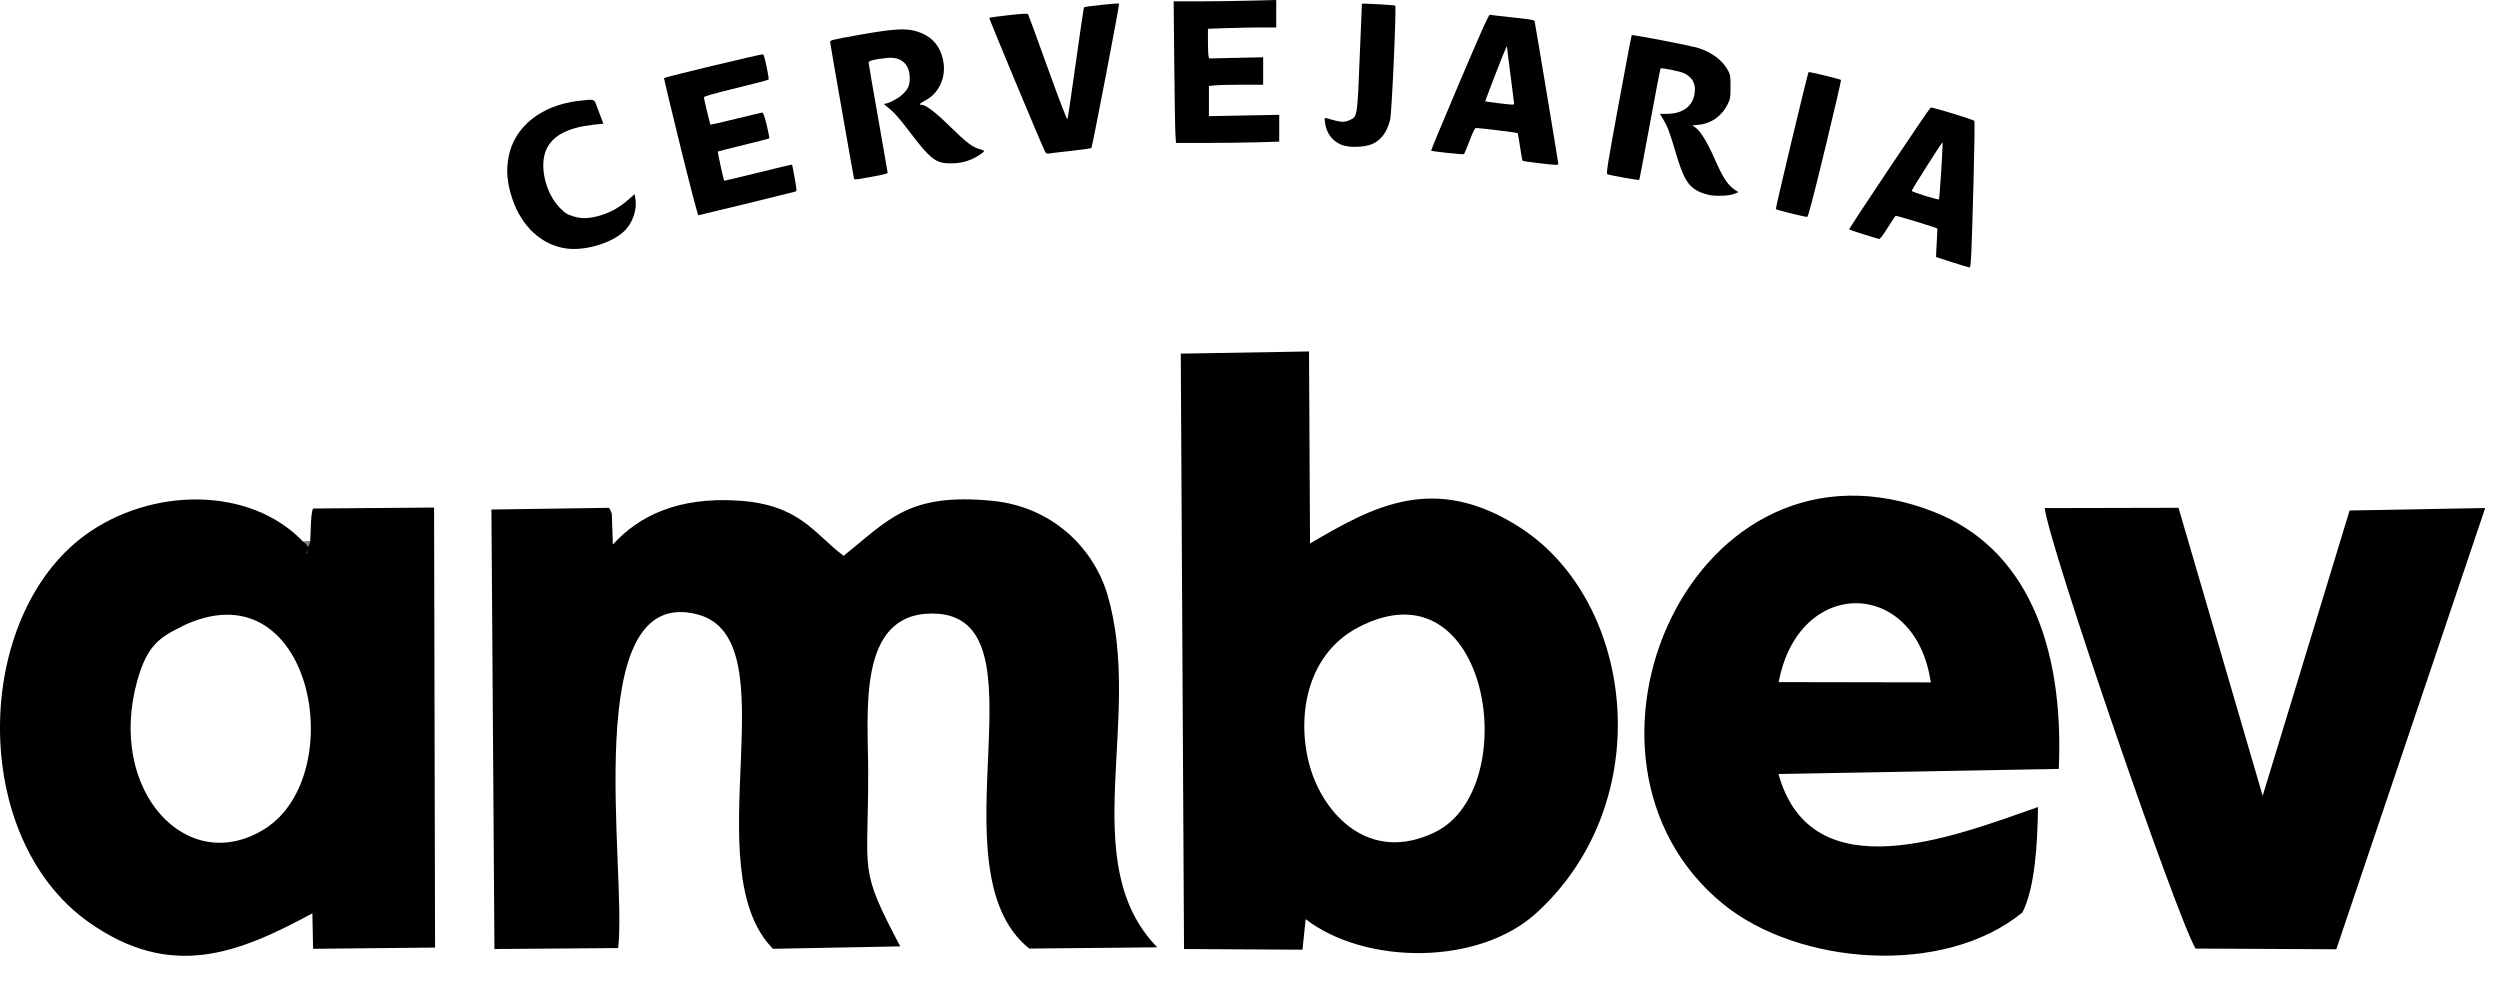 <svg width="84" height="33" viewBox="0 0 84 33" fill="none" xmlns="http://www.w3.org/2000/svg">
<g id="layer1">
<g id="layer1-0">
<path id="path3013" fill-rule="evenodd" clip-rule="evenodd" d="M6.106 21.046C10.483 18.928 11.796 26.015 8.901 27.847C6.292 29.493 3.573 26.568 4.617 22.854C4.945 21.689 5.374 21.404 6.106 21.054V21.046ZM10.184 18.199C8.383 16.317 5.063 16.378 2.866 17.975C-0.905 20.728 -1.04 28.125 2.967 30.975C5.753 32.955 8.021 32.024 10.496 30.688L10.52 31.88L14.618 31.838L14.585 17.054L10.52 17.086C10.411 17.314 10.461 18.137 10.402 18.276C10.049 19.009 10.601 18.451 10.184 18.199Z" fill="black"/>
<g id="path3029">
<path d="M10.24 18.596C10.259 18.587 10.278 18.615 10.296 18.61C10.306 18.61 10.311 18.601 10.32 18.596C10.334 18.592 10.344 18.596 10.358 18.596C10.391 18.601 10.396 18.61 10.377 18.648C10.374 18.653 10.339 18.653 10.334 18.653C10.306 18.653 10.325 18.658 10.306 18.634C10.303 18.63 10.296 18.63 10.296 18.63C10.294 18.621 10.306 18.607 10.31 18.602C10.314 18.593 10.314 18.584 10.32 18.579C10.33 18.57 10.375 18.575 10.386 18.579L10.381 18.627C10.367 18.627 10.367 18.622 10.348 18.627C10.343 18.627 10.339 18.632 10.334 18.627C10.324 18.622 10.32 18.618 10.315 18.613C10.305 18.613 10.296 18.613 10.301 18.618C10.3 18.613 10.303 18.618 10.301 18.618C10.303 18.618 10.307 18.623 10.309 18.623C10.313 18.618 10.313 18.613 10.318 18.609C10.321 18.609 10.323 18.609 10.328 18.609C10.356 18.609 10.324 18.609 10.351 18.609C10.351 18.609 10.353 18.608 10.351 18.609C10.354 18.667 10.341 18.636 10.365 18.65C10.367 18.65 10.361 18.65 10.36 18.65C10.346 18.65 10.337 18.655 10.322 18.65C10.313 18.645 10.308 18.636 10.299 18.636C10.28 18.631 10.261 18.659 10.243 18.65V18.602L10.24 18.596Z" fill="black"/>
<path d="M10.301 18.618C10.296 18.613 10.305 18.613 10.315 18.613C10.32 18.618 10.324 18.622 10.334 18.627C10.339 18.632 10.343 18.627 10.348 18.627C10.367 18.622 10.367 18.627 10.381 18.627L10.386 18.579C10.375 18.575 10.33 18.57 10.32 18.579C10.314 18.584 10.314 18.593 10.31 18.602C10.306 18.607 10.294 18.621 10.296 18.63C10.296 18.63 10.303 18.63 10.306 18.634C10.325 18.658 10.306 18.653 10.334 18.653C10.339 18.653 10.374 18.653 10.377 18.648C10.396 18.61 10.391 18.601 10.358 18.596C10.344 18.596 10.334 18.592 10.32 18.596C10.311 18.601 10.306 18.61 10.296 18.61C10.278 18.615 10.259 18.587 10.24 18.596L10.243 18.602V18.65C10.261 18.659 10.28 18.631 10.299 18.636C10.308 18.636 10.313 18.645 10.322 18.65C10.337 18.655 10.346 18.65 10.36 18.65C10.361 18.65 10.367 18.65 10.365 18.65C10.341 18.636 10.354 18.667 10.351 18.609M10.301 18.618C10.303 18.618 10.3 18.613 10.301 18.618ZM10.301 18.618C10.303 18.618 10.307 18.623 10.309 18.623C10.313 18.618 10.313 18.613 10.318 18.609C10.321 18.609 10.323 18.609 10.328 18.609C10.356 18.609 10.324 18.609 10.351 18.609M10.351 18.609C10.353 18.608 10.351 18.609 10.351 18.609Z" stroke="black" stroke-opacity="0.5" stroke-width="0.462"/>
</g>
<g id="path3031">
<path d="M10.281 18.497C10.285 18.497 10.29 18.502 10.295 18.507C10.297 18.507 10.333 18.507 10.333 18.507C10.352 18.507 10.371 18.507 10.388 18.507C10.407 18.507 10.417 18.503 10.398 18.539C10.397 18.539 10.369 18.539 10.36 18.539C10.341 18.549 10.327 18.516 10.308 18.516C10.303 18.517 10.298 18.521 10.293 18.521C10.289 18.521 10.284 18.526 10.274 18.526C10.251 18.507 10.236 18.474 10.265 18.453C10.27 18.448 10.279 18.448 10.284 18.444C10.289 18.444 10.298 18.439 10.303 18.443C10.308 18.448 10.322 18.471 10.336 18.462C10.36 18.448 10.341 18.434 10.374 18.443C10.417 18.462 10.365 18.5 10.346 18.49C10.341 18.485 10.336 18.476 10.332 18.471C10.317 18.462 10.298 18.49 10.293 18.494C10.26 18.494 10.227 18.467 10.255 18.434C10.259 18.429 10.265 18.429 10.27 18.425C10.274 18.425 10.303 18.415 10.308 18.415C10.317 18.42 10.317 18.438 10.332 18.434C10.341 18.434 10.341 18.415 10.346 18.411C10.349 18.411 10.379 18.411 10.384 18.411C10.426 18.411 10.465 18.46 10.403 18.476C10.393 18.476 10.347 18.481 10.343 18.471C10.32 18.425 10.348 18.458 10.339 18.448C10.34 18.439 10.336 18.43 10.341 18.425C10.346 18.421 10.4 18.43 10.408 18.43L10.403 18.476C10.398 18.476 10.356 18.473 10.351 18.468C10.347 18.464 10.344 18.458 10.339 18.448C10.344 18.458 10.338 18.441 10.351 18.427C10.354 18.422 10.384 18.431 10.394 18.427C10.408 18.427 10.389 18.427 10.389 18.45C10.389 18.454 10.394 18.459 10.398 18.464C10.398 18.464 10.399 18.464 10.398 18.464C10.394 18.459 10.39 18.459 10.386 18.459C10.383 18.459 10.357 18.454 10.357 18.454C10.348 18.45 10.348 18.431 10.338 18.431C10.329 18.431 10.333 18.45 10.324 18.459C10.319 18.464 10.309 18.459 10.305 18.463C10.295 18.463 10.314 18.44 10.291 18.44C10.293 18.44 10.298 18.443 10.303 18.443C10.308 18.448 10.322 18.471 10.336 18.462C10.341 18.457 10.343 18.45 10.348 18.44C10.357 18.431 10.427 18.441 10.358 18.482C10.362 18.482 10.357 18.482 10.354 18.477C10.35 18.468 10.349 18.459 10.345 18.454C10.33 18.441 10.321 18.473 10.316 18.477C10.314 18.482 10.307 18.482 10.307 18.482C10.306 18.482 10.308 18.483 10.307 18.482C10.306 18.482 10.299 18.458 10.304 18.477C10.303 18.495 10.307 18.516 10.333 18.507C10.338 18.507 10.342 18.5 10.347 18.5C10.351 18.5 10.356 18.5 10.361 18.5C10.37 18.5 10.399 18.5 10.399 18.5C10.418 18.537 10.408 18.532 10.389 18.532C10.37 18.532 10.351 18.532 10.334 18.532C10.333 18.532 10.296 18.532 10.296 18.533C10.291 18.533 10.286 18.537 10.282 18.542L10.281 18.497Z" fill="black"/>
<path d="M10.333 18.507C10.333 18.507 10.297 18.507 10.295 18.507C10.29 18.502 10.285 18.497 10.281 18.497L10.282 18.542C10.286 18.537 10.291 18.533 10.296 18.533C10.296 18.532 10.333 18.532 10.334 18.532C10.351 18.532 10.37 18.532 10.389 18.532C10.408 18.532 10.418 18.537 10.399 18.5C10.399 18.5 10.37 18.5 10.361 18.5C10.356 18.5 10.351 18.5 10.347 18.5C10.342 18.5 10.338 18.507 10.333 18.507ZM10.333 18.507C10.352 18.507 10.371 18.507 10.388 18.507C10.407 18.507 10.417 18.503 10.398 18.539C10.397 18.539 10.369 18.539 10.36 18.539C10.341 18.549 10.327 18.516 10.308 18.516C10.303 18.517 10.298 18.521 10.293 18.521C10.289 18.521 10.284 18.526 10.274 18.526C10.251 18.507 10.236 18.474 10.265 18.453C10.27 18.448 10.279 18.448 10.284 18.444C10.289 18.444 10.298 18.439 10.303 18.443M10.333 18.507C10.307 18.516 10.303 18.495 10.304 18.477C10.299 18.458 10.306 18.482 10.307 18.482M10.303 18.443C10.308 18.448 10.322 18.471 10.336 18.462M10.303 18.443C10.298 18.443 10.293 18.44 10.291 18.44C10.314 18.44 10.295 18.463 10.305 18.463C10.309 18.459 10.319 18.464 10.324 18.459C10.333 18.45 10.329 18.431 10.338 18.431C10.348 18.431 10.348 18.45 10.357 18.454C10.357 18.454 10.383 18.459 10.386 18.459C10.39 18.459 10.394 18.459 10.398 18.464M10.336 18.462C10.36 18.448 10.341 18.434 10.374 18.443C10.417 18.462 10.365 18.5 10.346 18.49C10.341 18.485 10.336 18.476 10.332 18.471C10.317 18.462 10.298 18.49 10.293 18.494C10.26 18.494 10.227 18.467 10.255 18.434C10.259 18.429 10.265 18.429 10.27 18.425C10.274 18.425 10.303 18.415 10.308 18.415C10.317 18.42 10.317 18.438 10.332 18.434C10.341 18.434 10.341 18.415 10.346 18.411C10.349 18.411 10.379 18.411 10.384 18.411C10.426 18.411 10.465 18.46 10.403 18.476M10.336 18.462C10.341 18.457 10.343 18.45 10.348 18.44C10.357 18.431 10.427 18.441 10.358 18.482C10.362 18.482 10.357 18.482 10.354 18.477C10.35 18.468 10.349 18.459 10.345 18.454C10.33 18.441 10.321 18.473 10.316 18.477C10.314 18.482 10.307 18.482 10.307 18.482M10.403 18.476C10.393 18.476 10.347 18.481 10.343 18.471C10.32 18.425 10.348 18.458 10.339 18.448M10.403 18.476L10.408 18.43C10.4 18.43 10.346 18.421 10.341 18.425C10.336 18.43 10.34 18.439 10.339 18.448M10.403 18.476C10.398 18.476 10.356 18.473 10.351 18.468C10.347 18.464 10.344 18.458 10.339 18.448M10.339 18.448C10.344 18.458 10.338 18.441 10.351 18.427C10.354 18.422 10.384 18.431 10.394 18.427C10.408 18.427 10.389 18.427 10.389 18.45C10.389 18.454 10.394 18.459 10.398 18.464M10.398 18.464C10.399 18.464 10.398 18.464 10.398 18.464ZM10.307 18.482C10.306 18.482 10.308 18.483 10.307 18.482Z" stroke="black" stroke-opacity="0.5" stroke-width="0.462"/>
</g>
<path id="path3009" fill-rule="evenodd" clip-rule="evenodd" d="M20.771 31.847C21.074 29.29 19.416 19.572 23.447 20.647C26.604 21.494 23.304 29.176 25.972 31.88L30.248 31.798C28.826 29.102 29.179 29.412 29.171 25.95C29.171 23.93 28.784 20.615 31.317 20.615C35.349 20.615 31.242 29.2 34.583 31.872L38.884 31.83C36.106 28.979 38.438 24.141 37.209 19.979C36.746 18.415 35.357 17.022 33.329 16.826C30.534 16.557 29.869 17.453 28.346 18.675C27.353 17.942 26.89 16.94 24.76 16.818C22.816 16.704 21.492 17.303 20.591 18.297L20.558 17.285C20.539 17.179 20.509 17.137 20.459 17.063L16.512 17.12L16.613 31.887L20.771 31.855L20.771 31.847Z" fill="black"/>
<path id="path3011" fill-rule="evenodd" clip-rule="evenodd" d="M45.624 21.086C50.051 18.748 51.221 26.495 48.217 27.961C45.986 29.044 44.463 27.326 44.017 25.77C43.562 24.198 43.84 22.031 45.624 21.086ZM43.87 30.883C45.846 32.409 49.648 32.465 51.617 30.682C55.733 26.935 54.933 20.231 51.095 17.738C48.166 15.841 46.087 17.054 44.017 18.26L43.983 11.809L39.674 11.882L39.783 31.887L43.762 31.91C43.872 30.877 43.763 31.919 43.762 31.924L43.87 30.883Z" fill="black"/>
<path id="path3015" fill-rule="evenodd" clip-rule="evenodd" d="M59.765 22.919C60.43 19.351 64.369 19.417 64.874 22.928L59.765 22.919ZM68.485 27.114C65.666 28.1 60.868 30.006 59.757 26.006L69.175 25.835C69.361 21.624 68.056 18.407 64.984 17.201C56.878 14.024 51.895 25.501 57.905 30.381C60.43 32.433 65.312 32.824 67.955 30.657C68.376 29.819 68.46 28.352 68.477 27.114H68.485Z" fill="black"/>
<path id="path3017" fill-rule="evenodd" clip-rule="evenodd" d="M83.492 17.07L78.947 17.152L76.026 26.739L73.198 17.062L68.703 17.072C68.846 18.334 73.13 30.788 73.77 31.872L78.5 31.895L83.5 17.078L83.492 17.07Z" fill="black"/>
</g>
<path id="path3381" d="M64.877 3.612C64.873 3.612 64.871 3.613 64.87 3.613C64.761 3.727 62.111 7.688 62.132 7.707C62.147 7.721 62.364 7.795 62.614 7.872C62.865 7.949 63.094 8.019 63.124 8.029C63.165 8.041 63.243 7.944 63.424 7.656C63.558 7.442 63.679 7.259 63.693 7.251C63.715 7.237 65.065 7.648 65.091 7.677C65.098 7.684 65.089 7.901 65.074 8.16C65.058 8.418 65.048 8.633 65.052 8.636C65.056 8.64 65.303 8.72 65.6 8.814C65.896 8.908 66.157 8.986 66.178 8.987C66.226 8.989 66.241 8.656 66.312 6.058C66.342 4.959 66.353 4.076 66.337 4.061C66.286 4.013 64.981 3.613 64.877 3.612ZM65.27 4.783C65.278 4.791 65.258 5.22 65.226 5.737C65.194 6.254 65.159 6.686 65.148 6.698C65.121 6.726 64.234 6.449 64.234 6.412C64.234 6.37 65.253 4.766 65.27 4.783Z" fill="black"/>
<path id="path3377" d="M19.031 8.35C18.207 8.239 17.522 7.609 17.213 6.677C17.037 6.147 17 5.731 17.089 5.268C17.283 4.253 18.192 3.53 19.453 3.388C19.973 3.329 19.96 3.326 20.037 3.53C20.074 3.627 20.142 3.808 20.188 3.931L20.273 4.154L19.926 4.193C19.092 4.287 18.588 4.547 18.368 4.997C18.105 5.535 18.317 6.484 18.814 6.987C18.993 7.168 19.05 7.204 19.265 7.27C19.566 7.361 19.828 7.348 20.229 7.221C20.547 7.12 20.841 6.949 21.12 6.702L21.322 6.524L21.344 6.644C21.419 7.046 21.258 7.51 20.944 7.794C20.516 8.181 19.648 8.433 19.031 8.35Z" fill="black"/>
<path id="path3375" d="M60.181 7.171C59.908 7.103 59.677 7.039 59.667 7.029C59.649 7.011 60.739 2.45 60.768 2.421C60.784 2.405 61.833 2.659 61.859 2.686C61.869 2.695 61.627 3.734 61.323 4.993C60.931 6.614 60.755 7.285 60.722 7.289C60.697 7.292 60.453 7.238 60.181 7.171Z" fill="black"/>
<path id="path3373" d="M22.864 4.934C22.553 3.67 22.304 2.63 22.311 2.623C22.347 2.587 25.623 1.801 25.644 1.823C25.69 1.872 25.852 2.648 25.823 2.675C25.807 2.69 25.312 2.82 24.723 2.963C23.942 3.153 23.651 3.237 23.651 3.272C23.651 3.318 23.856 4.168 23.872 4.189C23.876 4.194 24.25 4.109 24.702 3.998C25.154 3.887 25.553 3.792 25.588 3.785C25.645 3.775 25.666 3.827 25.762 4.204C25.821 4.441 25.858 4.642 25.843 4.652C25.828 4.661 25.439 4.761 24.98 4.873C24.521 4.985 24.135 5.083 24.122 5.09C24.104 5.102 24.31 6.047 24.336 6.072C24.34 6.076 24.852 5.954 25.473 5.801C26.095 5.648 26.607 5.526 26.613 5.529C26.618 5.533 26.658 5.735 26.701 5.979C26.772 6.379 26.775 6.423 26.725 6.437C26.56 6.484 23.493 7.233 23.465 7.233C23.446 7.233 23.175 6.199 22.864 4.934Z" fill="black"/>
<path id="path3371" d="M57.456 6.556C57.355 6.538 57.194 6.488 57.099 6.444C56.724 6.272 56.557 5.994 56.296 5.103C56.1 4.437 56.032 4.256 55.888 4.017L55.773 3.825H56.002C56.593 3.825 56.948 3.515 56.948 3.001C56.948 2.759 56.833 2.586 56.591 2.463C56.463 2.399 55.827 2.268 55.796 2.3C55.783 2.312 55.621 3.157 55.434 4.176C55.247 5.195 55.087 6.036 55.078 6.045C55.06 6.063 54.094 5.892 54.01 5.856C53.963 5.836 54.008 5.554 54.383 3.514C54.618 2.238 54.816 1.189 54.825 1.182C54.858 1.155 56.813 1.533 57.077 1.618C57.535 1.764 57.883 2.032 58.069 2.38C58.136 2.507 58.146 2.573 58.146 2.913C58.146 3.263 58.137 3.32 58.057 3.487C57.865 3.891 57.501 4.152 57.074 4.193L56.864 4.213L56.972 4.29C57.137 4.407 57.369 4.786 57.603 5.318C57.897 5.987 58.062 6.236 58.313 6.393L58.413 6.455L58.28 6.51C58.119 6.578 57.707 6.6 57.456 6.556Z" fill="black"/>
<path id="path3369" d="M28.696 6.007C28.679 5.951 27.905 1.529 27.895 1.43C27.886 1.348 27.889 1.347 28.881 1.17C30.034 0.964 30.435 0.941 30.811 1.057C31.248 1.192 31.522 1.459 31.652 1.878C31.84 2.484 31.607 3.104 31.091 3.374C30.901 3.473 30.86 3.521 30.965 3.522C31.108 3.522 31.425 3.764 31.918 4.248C32.465 4.786 32.683 4.951 32.921 5.012C33 5.032 33.065 5.061 33.065 5.076C33.065 5.115 32.806 5.285 32.643 5.353C32.405 5.452 32.211 5.489 31.934 5.49C31.448 5.491 31.255 5.343 30.578 4.448C30.191 3.936 30.011 3.738 29.776 3.564C29.72 3.523 29.693 3.489 29.715 3.489C29.84 3.485 30.149 3.329 30.302 3.191C30.511 3.003 30.568 2.879 30.567 2.619C30.565 2.154 30.281 1.9 29.812 1.946C29.394 1.988 29.185 2.039 29.185 2.101C29.185 2.133 29.329 2.973 29.506 3.967C29.682 4.962 29.826 5.79 29.826 5.809C29.826 5.827 29.678 5.868 29.497 5.901C29.316 5.933 29.065 5.979 28.938 6.002C28.767 6.035 28.705 6.036 28.696 6.007Z" fill="black"/>
<path id="path3367" d="M50.063 0.497C50.022 0.486 49.799 0.981 49.041 2.765C48.507 4.02 48.078 5.054 48.086 5.062C48.113 5.089 49.17 5.2 49.192 5.179C49.204 5.167 49.287 4.964 49.378 4.727C49.489 4.435 49.558 4.297 49.593 4.299C49.74 4.304 50.976 4.455 50.991 4.47C51.001 4.479 51.038 4.689 51.074 4.935C51.11 5.182 51.148 5.392 51.158 5.402C51.168 5.412 51.401 5.446 51.675 5.479C52.308 5.553 52.359 5.555 52.359 5.503C52.359 5.46 51.595 0.858 51.567 0.733C51.552 0.668 51.501 0.658 50.833 0.587C50.439 0.545 50.092 0.505 50.063 0.497ZM50.632 1.563C50.636 1.563 50.637 1.575 50.638 1.599C50.638 1.629 50.692 2.057 50.757 2.552C50.822 3.046 50.875 3.466 50.875 3.486C50.875 3.505 50.84 3.519 50.799 3.516C50.669 3.509 49.916 3.416 49.905 3.406C49.894 3.394 50.558 1.68 50.605 1.6C50.619 1.576 50.627 1.563 50.632 1.563Z" fill="black"/>
<path id="path3363" d="M35.108 5.082C34.981 4.831 33.223 0.615 33.239 0.599C33.249 0.589 33.541 0.549 33.888 0.51C34.37 0.456 34.525 0.449 34.544 0.48C34.558 0.502 34.856 1.317 35.207 2.291C35.624 3.449 35.853 4.041 35.868 4.002C35.881 3.97 36.006 3.117 36.148 2.106C36.289 1.096 36.411 0.26 36.419 0.247C36.437 0.217 37.577 0.096 37.602 0.121C37.622 0.141 36.706 4.917 36.672 4.97C36.663 4.986 36.351 5.031 35.98 5.071C35.609 5.111 35.272 5.151 35.23 5.16C35.174 5.172 35.144 5.153 35.108 5.082Z" fill="black"/>
<path id="path3361" d="M45.085 4.87C44.767 4.745 44.565 4.475 44.52 4.116C44.5 3.958 44.501 3.953 44.575 3.973C45.074 4.116 45.16 4.122 45.362 4.03C45.608 3.918 45.608 3.917 45.687 1.901C45.725 0.926 45.758 0.127 45.76 0.126C45.778 0.109 46.86 0.169 46.879 0.188C46.924 0.232 46.766 3.782 46.709 4.02C46.61 4.43 46.406 4.709 46.109 4.839C45.855 4.951 45.33 4.967 45.085 4.87Z" fill="black"/>
<path id="path3355" d="M39.495 4.525C39.484 4.372 39.467 3.301 39.455 2.146L39.435 0.045H40.292C40.764 0.045 41.539 0.035 42.016 0.022L42.881 0V0.461V0.922H42.398C42.132 0.922 41.615 0.932 41.251 0.944L40.587 0.967V1.392C40.587 1.625 40.597 1.85 40.608 1.89L40.627 1.964L41.535 1.944L42.442 1.924V2.385V2.846H41.739C41.352 2.846 40.942 2.856 40.828 2.868L40.62 2.889V3.396V3.903L41.801 3.881L42.982 3.858V4.309V4.759L42.248 4.781C41.845 4.793 41.064 4.803 40.514 4.803L39.513 4.803L39.495 4.525L39.495 4.525Z" fill="black"/>
</g>
</svg>
